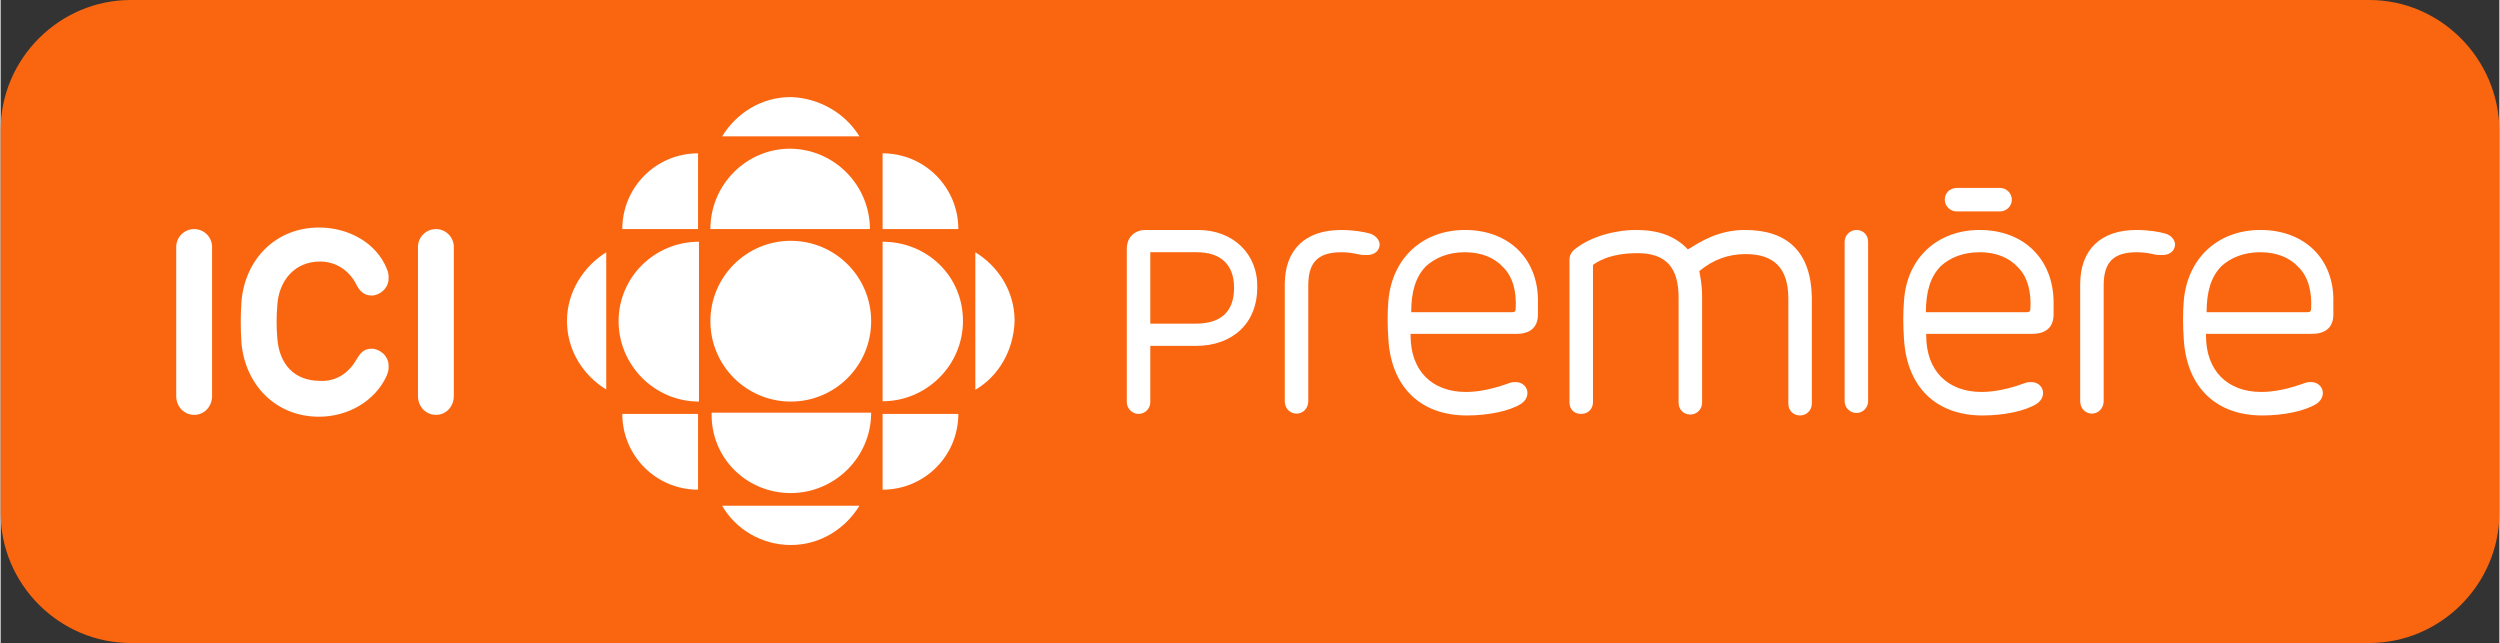 <svg height="643" viewBox="0 0 808.3 208" width="2500" xmlns="http://www.w3.org/2000/svg"><rect x="0" y="0" width="808.3" height="208" fill="#333333" stroke="none"/><path d="m766.2 0h-724.1c-23.1 0-42.1 19-42.1 42.1v123.8c0 23.1 19 42.1 42.1 42.1h724.1c23.1 0 42.1-19 42.1-42.1v-123.8c-.2-23.1-19-42.1-42.1-42.1z" fill="#fa6610"/><g fill="#fff"><path d="m56.8 79.9c0-3.2 2.6-5.8 5.8-5.8s5.8 2.6 5.8 5.8v48.2c0 3.2-2.3 6.1-5.8 6.1-3.2 0-5.8-2.6-5.8-6.1zm78.2 0c0-3.2 2.6-5.8 5.8-5.8s5.8 2.6 5.8 5.8v48.2c0 3.2-2.3 6.1-5.8 6.1-3.2 0-5.8-2.6-5.8-6.1zm-19.9 36.4c1.2-2 2.3-3.5 4.9-3.5s5.5 2.3 5.5 5.5c0 1.2 0 1.7-.6 3.2-3.8 8.4-12.7 13.3-21.9 13.3-14.1 0-23.9-10.4-25.1-23.9-.3-4.3-.3-8.9 0-13.3 1.1-13.6 11-24 25.1-24 9.5 0 18.5 4.9 21.9 13.3.6 1.4.6 2 .6 3.2 0 3.2-2.9 5.5-5.5 5.5s-4-1.7-4.9-3.5c-2.3-4.6-6.6-7.5-11.8-7.5-8.1 0-13.3 6.1-13.8 14.1-.3 3.5-.3 7.2 0 10.7.6 8.4 5.5 13.8 13.8 13.8 4.9.3 9.2-2.3 11.8-6.9m328-40.7c-2-.6-5.5-1.2-9.5-1.2-11.5 0-18.2 6.3-18.2 17.6v37.8c0 2.3 1.7 4 3.8 4s3.8-1.7 3.8-4v-37.5c0-7.5 3.2-10.7 10.7-10.7 2.3 0 3.8.3 5.2.6 1.2.3 2 .3 3.2.3 2.6 0 4-1.7 4-3.5-.1-1.4-1.3-2.8-3-3.4m257.3 0c-2-.6-5.5-1.2-9.5-1.2-11.5 0-18.2 6.3-18.2 17.6v37.8c0 2.3 1.7 4 3.8 4 2 0 3.8-1.7 3.8-4v-37.5c0-7.5 3.2-10.7 10.7-10.7 2.3 0 3.8.3 5.2.6 1.2.3 2 .3 3.2.3 2.6 0 4-1.7 4-3.5-.1-1.4-1.2-2.8-3-3.4m-100.1-1.2c-2 0-3.8 1.7-3.8 3.8v51.6c0 2 1.7 3.8 3.8 3.8s3.8-1.7 3.8-3.8v-51.6c0-2-1.4-3.8-3.8-3.8m-126.6 0c-13.8 0-23.7 9.2-24.8 23.1-.3 3.5-.3 7.8 0 12.1.9 15.6 10.4 24.8 25.4 24.8 6.9 0 13.8-1.4 17.6-3.8 1.7-1.2 2-2.6 2-3.5 0-1.7-1.4-3.5-3.8-3.5-.6 0-1.2 0-2 .3-5.5 2-10.1 2.9-14.1 2.9-11 0-17.9-6.9-17.9-18.2v-.6h34.3c4.6 0 6.9-2.3 6.9-6.3v-3.8c.3-13.9-9.2-23.5-23.6-23.5m0 7.2c5.2 0 9.5 1.7 12.4 4.9 3.2 3.2 4.3 8.1 4 13.3 0 .9-.3 1.2-1.2 1.2h-32.6c0-6.6 1.4-11.5 4.9-15 3-2.6 7-4.4 12.5-4.4m155.2-17c0 2 1.7 3.8 3.8 3.8h14.1c2 0 3.8-1.7 3.8-3.8 0-2-1.7-3.8-3.8-3.8h-14.1c-2.4.1-3.8 1.8-3.8 3.8m11.3 9.8c-13.8 0-23.7 9.2-24.5 23.1-.3 3.5-.3 7.8 0 12.1.9 15.6 10.4 24.8 25.4 24.8 6.9 0 13.8-1.4 17.6-3.8 1.7-1.2 2-2.6 2-3.5 0-1.7-1.4-3.5-3.8-3.5-.6 0-1.2 0-2 .3-5.5 2-10.1 2.9-14.1 2.9-11 0-17.9-6.9-17.9-18.2v-.6h34.3c4.6 0 6.9-2.3 6.9-6.3v-3.8c0-13.9-9.5-23.5-23.9-23.5m0 7.2c5.2 0 9.5 1.7 12.4 4.9 3.2 3.2 4.3 8.1 4 13.3 0 .9-.3 1.2-1.2 1.2h-32.6c0-6.6 1.4-11.5 4.9-15 2.9-2.6 7-4.4 12.5-4.4m90.8-7.2c-13.8 0-23.7 9.2-24.8 23.1-.3 3.5-.3 7.8 0 12.1.9 15.6 10.4 24.8 25.4 24.8 6.9 0 13.8-1.4 17.6-3.8 1.7-1.2 2-2.6 2-3.5 0-1.7-1.4-3.5-3.8-3.5-.6 0-1.2 0-2 .3-5.5 2-10.1 2.9-14.1 2.9-11 0-17.9-6.9-17.9-18.2v-.6h34.3c4.6 0 6.9-2.3 6.9-6.3v-3.8c.4-13.9-9.1-23.5-23.6-23.5m0 7.2c5.2 0 9.5 1.7 12.4 4.9 3.2 3.2 4.3 8.1 4 13.3 0 .9-.3 1.2-1.2 1.2h-32.6c0-6.6 1.4-11.5 4.9-15 3-2.6 7-4.4 12.5-4.4m-343.6-7.2h-17c-3.5 0-6.1 2.3-6.1 6.1v49.6c0 2 1.7 3.8 3.8 3.8s3.8-1.7 3.8-3.8v-18.2h14.7c12.1 0 19.9-7.5 19.9-18.8.3-10.9-7.8-18.7-19.1-18.7m-.8 30.3h-14.7v-23.1h15c7.8 0 12.1 4 12.1 11.5 0 7.6-4.1 11.6-12.4 11.6m177.7-30.3c-8.9 0-14.7 4-18.5 6.3-4-4.3-9.5-6.3-16.7-6.3s-14.7 2.3-19.3 5.8c-1.7 1.2-2.3 2.3-2.3 4v45.9c0 2.3 1.4 3.8 3.8 3.8 2.3 0 3.8-1.7 3.8-3.8v-44.4c.9-.6 4.9-3.8 14.4-3.8 9.2 0 13.3 4.6 13.3 14.4v34c0 2.3 1.7 3.8 3.8 3.8s3.8-1.7 3.8-3.8v-34.5c0-3.8-.6-6.3-.9-8.1 4.6-3.8 9.5-5.5 15-5.5 9.2 0 13.8 4.6 13.8 14.4v34c0 2.3 1.7 3.8 3.8 3.8s3.8-1.7 3.8-3.8v-34.5c-.3-14.5-7.8-21.7-21.6-21.7"/><circle cx="255.6" cy="103.9" r="26"/><path d="m199.9 103.9c0 14.1 11.5 26 26 26v-51.7c-14.4 0-26 11.5-26 25.7zm85.4-25.7v51.6c14.1 0 26-11.5 26-26s-11.6-25.6-26-25.6zm-29.7 81.3c14.1 0 26-11.5 26-26h-51.6c-.4 14.5 11.2 26 25.6 26zm-26-85.4h51.6c0-14.1-11.5-26-26-26-14 .1-25.6 11.6-25.6 26zm-28.5 0h24.5v-24.5c-13.6 0-24.5 11-24.5 24.5zm84.2-24.5v24.5h24.5c0-13.5-10.9-24.5-24.5-24.5zm-84.2 84.3h24.5v24.5c-13.6 0-24.5-11-24.5-24.5zm84.2 24.5v-24.5h24.5c0 13.5-10.9 24.5-24.5 24.5zm30-32.3v-44.5c7.5 4.6 12.7 12.7 12.7 22.2-.3 9.6-5.2 17.9-12.7 22.3zm-119.4-44.5v44.4c-7.5-4.6-12.7-12.7-12.7-22.2 0-9.2 5.2-17.5 12.7-22.2zm81.9-37.5h-44.4c4.6-7.5 12.7-12.7 22.2-12.7 9.2.3 17.6 5.2 22.2 12.7zm-44.4 119.5h44.4c-4.6 7.5-12.7 12.7-22.2 12.7s-17.9-5.2-22.2-12.7z"/></g></svg>